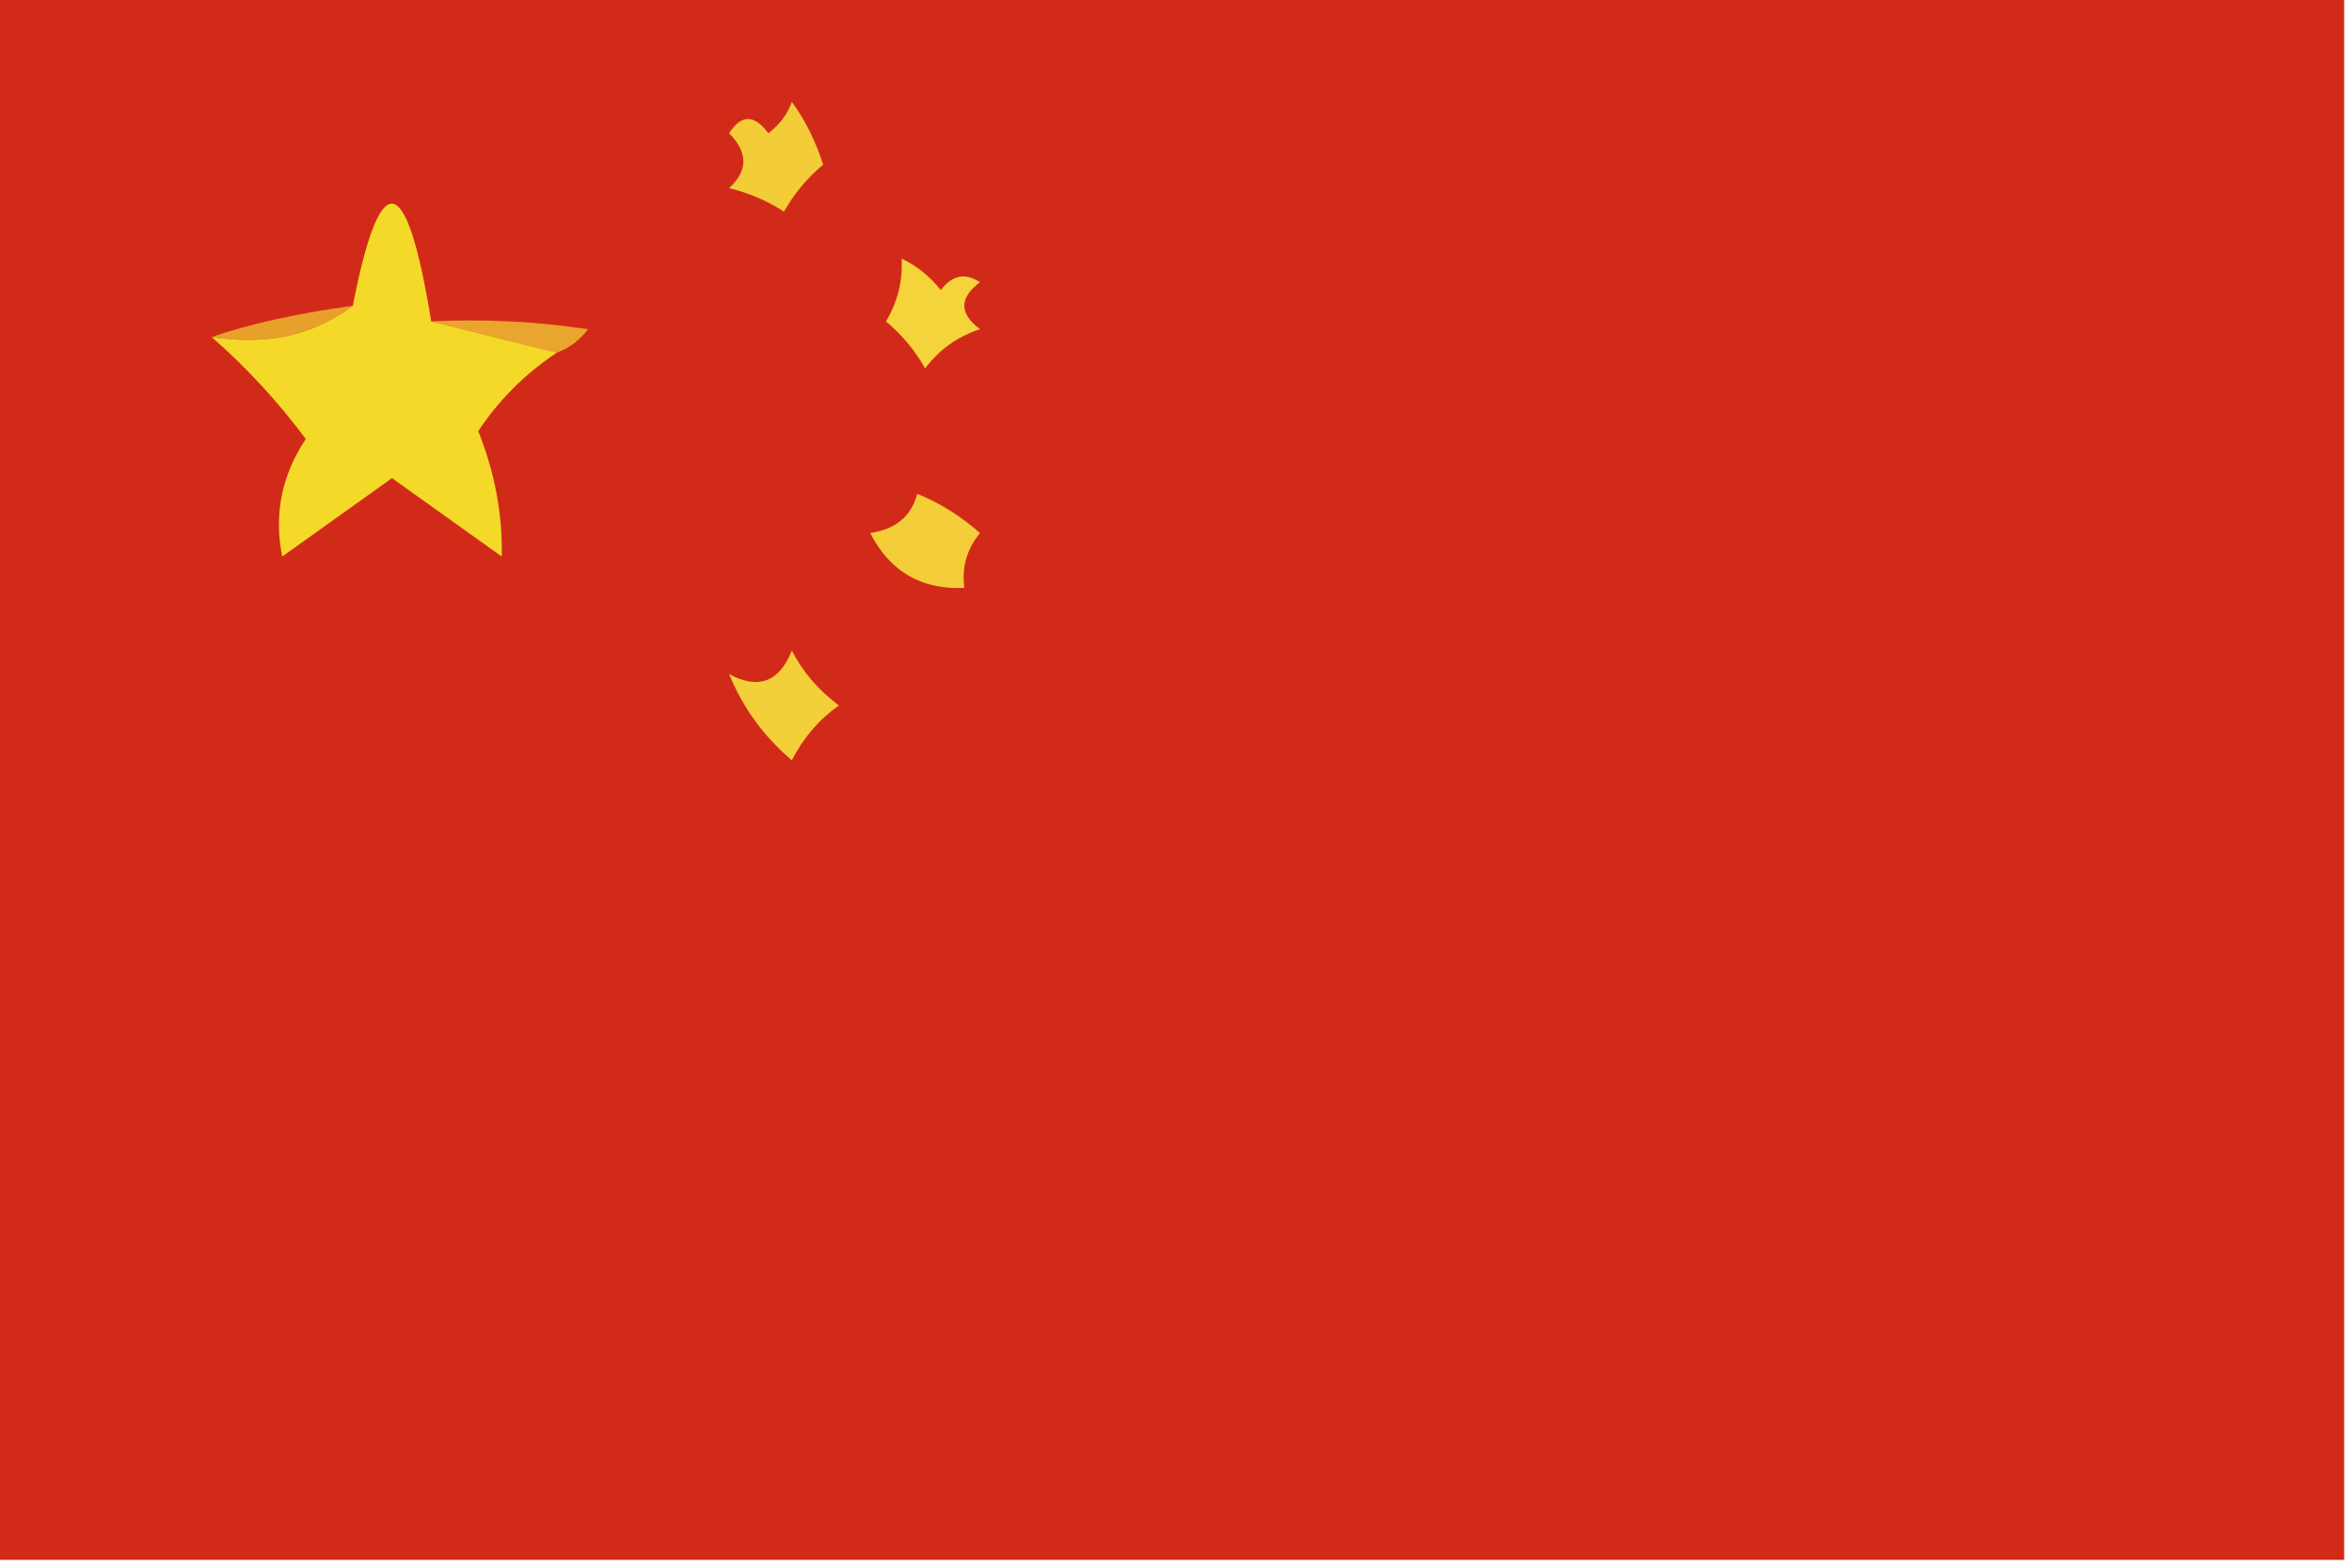 <?xml version="1.0" encoding="UTF-8"?>
<!DOCTYPE svg PUBLIC "-//W3C//DTD SVG 1.1//EN" "http://www.w3.org/Graphics/SVG/1.1/DTD/svg11.dtd">
<svg xmlns="http://www.w3.org/2000/svg" version="1.1" width="150px" height="100px" style="shape-rendering:geometricPrecision; text-rendering:geometricPrecision; image-rendering:optimizeQuality; fill-rule:evenodd; clip-rule:evenodd" xmlns:xlink="http://www.w3.org/1999/xlink">
<g><path style="opacity:1" fill="#d22a19" d="M -0.5,-0.5 C 49.5,-0.5 99.5,-0.5 149.5,-0.5C 149.5,32.833 149.5,66.167 149.5,99.5C 99.5,99.5 49.5,99.5 -0.5,99.5C -0.5,66.167 -0.5,32.833 -0.5,-0.5 Z"/></g>
<g><path style="opacity:1" fill="#f3cd37" d="M 50.5,6.5 C 51.339,7.641 52.006,8.974 52.5,10.5C 51.478,11.354 50.645,12.354 50,13.5C 48.933,12.809 47.766,12.309 46.5,12C 47.711,10.887 47.711,9.72 46.5,8.5C 47.274,7.289 48.107,7.289 49,8.5C 49.717,7.956 50.217,7.289 50.5,6.5 Z"/></g>
<g><path style="opacity:1" fill="#e7a02a" d="M 22.5,19.5 C 20.012,21.388 17.012,22.055 13.5,21.5C 15.8,20.689 18.8,20.023 22.5,19.5 Z"/></g>
<g><path style="opacity:1" fill="#e9a52e" d="M 27.5,20.5 C 30.85,20.335 34.183,20.502 37.5,21C 36.956,21.717 36.289,22.217 35.5,22.5C 32.833,21.833 30.167,21.167 27.5,20.5 Z"/></g>
<g><path style="opacity:1" fill="#f5d33a" d="M 57.5,16.5 C 58.458,16.953 59.292,17.619 60,18.5C 60.718,17.549 61.551,17.383 62.5,18C 61.167,19 61.167,20 62.5,21C 61.069,21.465 59.903,22.299 59,23.5C 58.355,22.354 57.522,21.354 56.5,20.5C 57.246,19.264 57.579,17.93 57.5,16.5 Z"/></g>
<g><path style="opacity:1" fill="#f5d929" d="M 27.5,20.5 C 30.167,21.167 32.833,21.833 35.5,22.5C 33.494,23.839 31.827,25.506 30.5,27.5C 31.553,30.131 32.053,32.798 32,35.5C 29.656,33.819 27.323,32.152 25,30.5C 22.677,32.152 20.344,33.819 18,35.5C 17.457,32.83 17.957,30.33 19.5,28C 17.727,25.616 15.727,23.449 13.5,21.5C 17.012,22.055 20.012,21.388 22.5,19.5C 24.264,10.502 25.93,10.836 27.5,20.5 Z"/></g>
<g><path style="opacity:1" fill="#f3ce39" d="M 58.5,31.5 C 59.931,32.082 61.264,32.915 62.5,34C 61.663,35.011 61.33,36.178 61.5,37.5C 58.755,37.627 56.755,36.46 55.5,34C 57.119,33.764 58.119,32.931 58.5,31.5 Z"/></g>
<g><path style="opacity:1" fill="#f3cf3a" d="M 50.5,41.5 C 51.186,42.848 52.186,44.015 53.5,45C 52.23,45.9 51.23,47.066 50.5,48.5C 48.709,46.979 47.376,45.146 46.5,43C 48.366,44.008 49.699,43.508 50.5,41.5 Z"/></g>
</svg>
